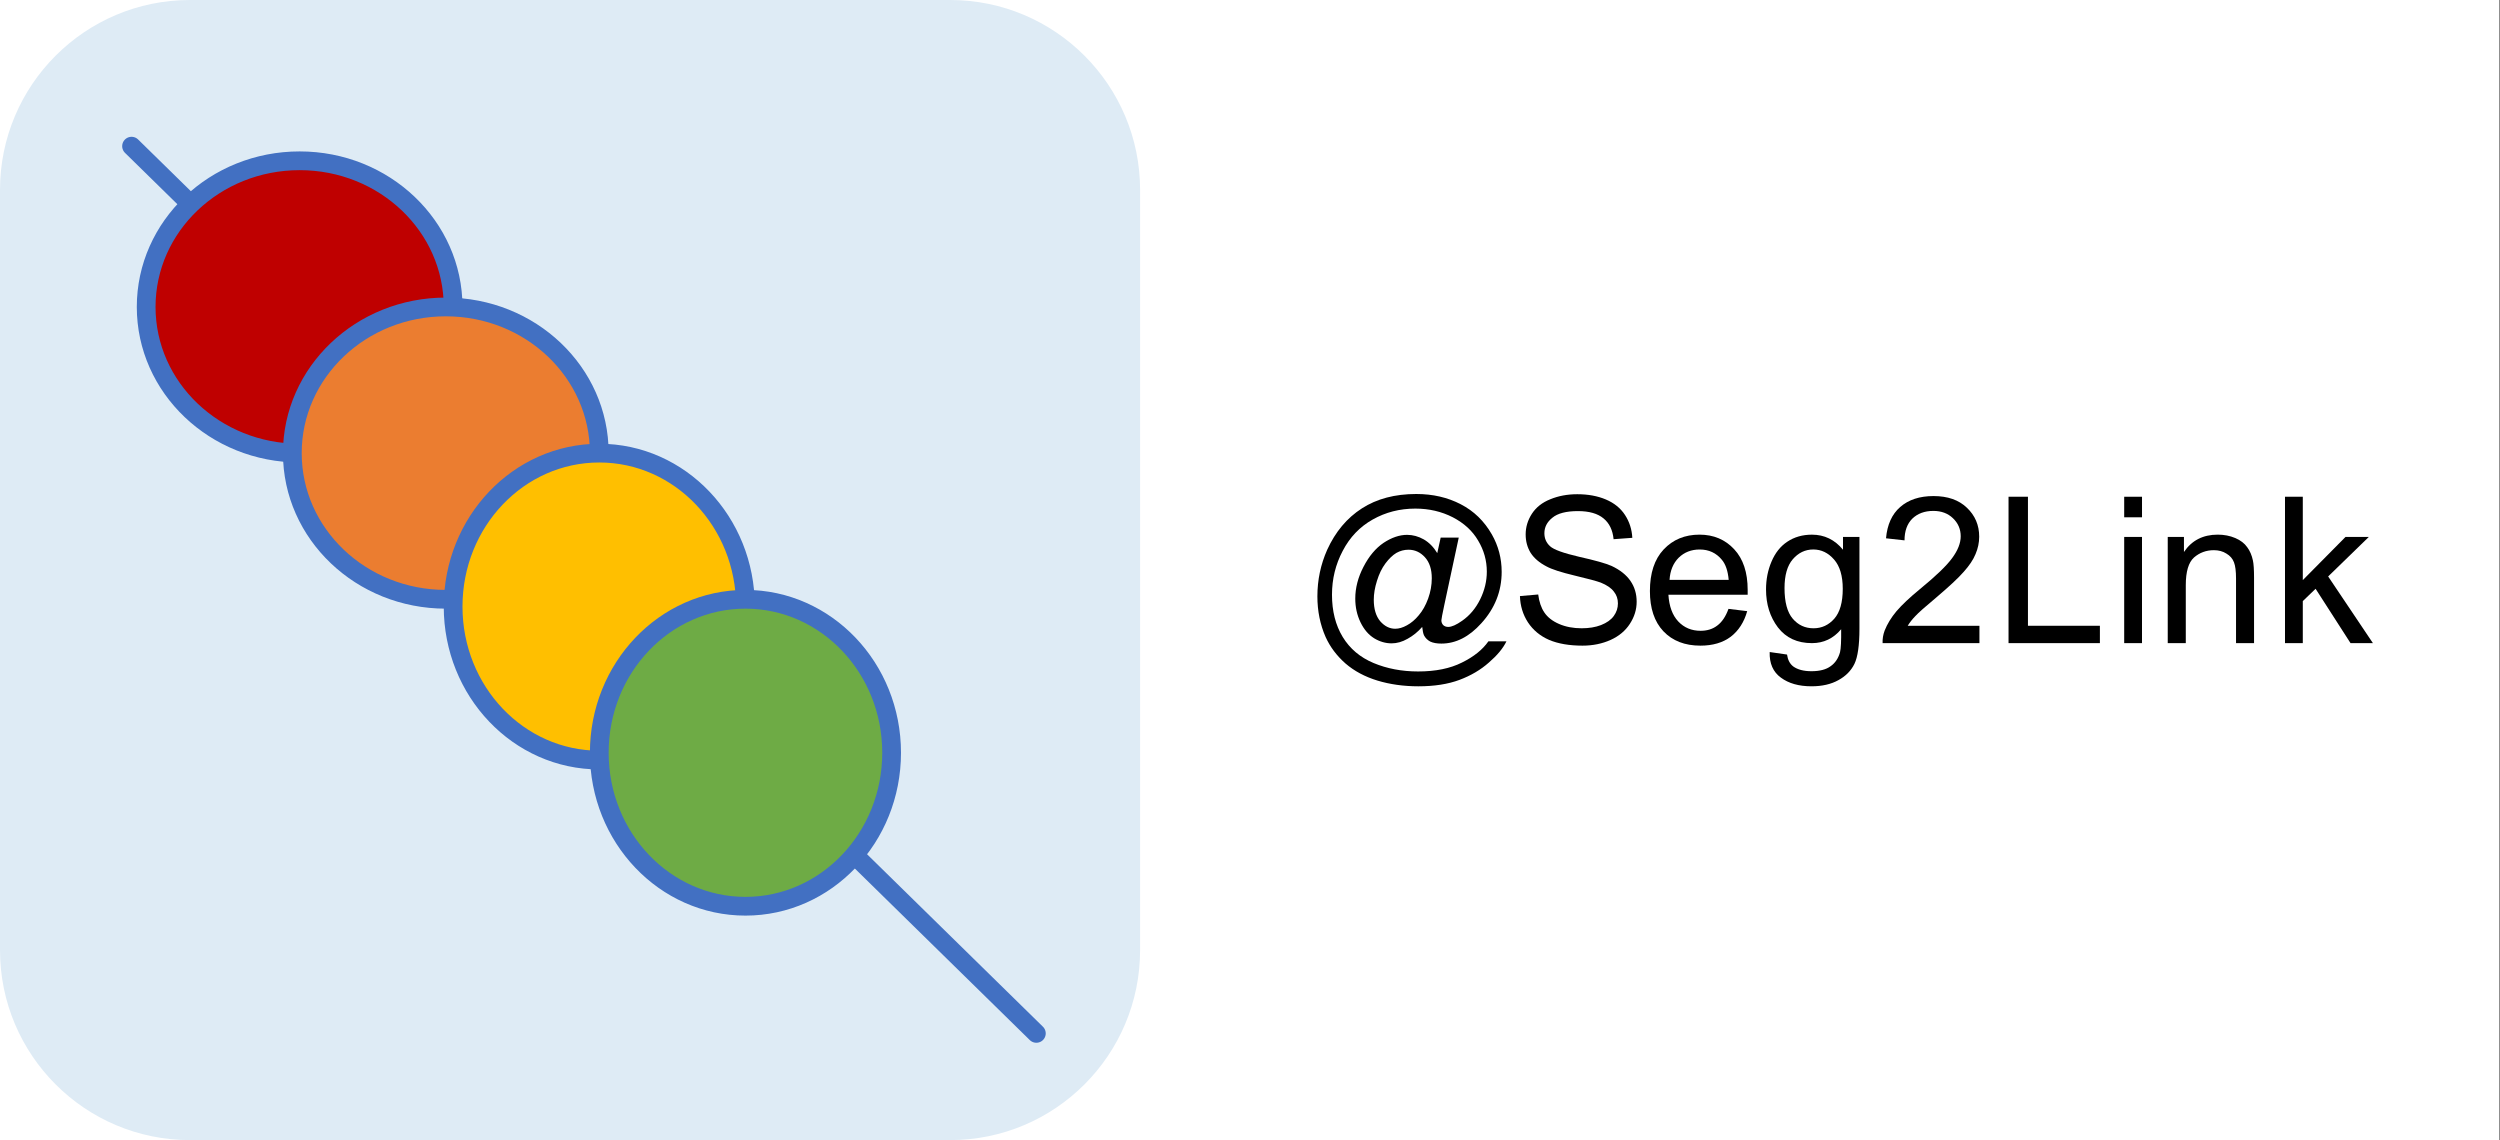 <?xml version="1.0" encoding="UTF-8" standalone="no"?>
<svg
   width="300pt"
   height="136.842pt"
   viewBox="0 0 300 136.842"
   version="1.2"
   id="svg85"
   sodipodi:docname="icon.svg"
   inkscape:version="1.1.2 (b8e25be8, 2022-02-05)"
   xmlns:inkscape="http://www.inkscape.org/namespaces/inkscape"
   xmlns:sodipodi="http://sodipodi.sourceforge.net/DTD/sodipodi-0.dtd"
   xmlns:xlink="http://www.w3.org/1999/xlink"
   xmlns="http://www.w3.org/2000/svg"
   xmlns:svg="http://www.w3.org/2000/svg">
  <rect x="0" y="0" width="300" height="136.842" fill="#333333" stroke="none"/>
  <sodipodi:namedview
     id="namedview87"
     pagecolor="#ffffff"
     bordercolor="#cccccc"
     borderopacity="1"
     inkscape:pageshadow="0"
     inkscape:pageopacity="1"
     inkscape:pagecheckerboard="0"
     inkscape:document-units="pt"
     showgrid="false"
     inkscape:zoom="1"
     inkscape:cx="299.5"
     inkscape:cy="68"
     inkscape:window-width="1440"
     inkscape:window-height="900"
     inkscape:window-x="0"
     inkscape:window-y="0"
     inkscape:window-maximized="0"
     inkscape:current-layer="svg85"
     inkscape:lockguides="true"
     fit-margin-top="0"
     fit-margin-left="0"
     fit-margin-right="0"
     fit-margin-bottom="0" />
  <defs
     id="defs34">
    <g
       id="g32">
      <symbol
         overflow="visible"
         id="glyph0-0">
        <path
           style="stroke:none"
           d="m 1.75,0 v -8.75 h 7 V 0 Z m 0.219,-0.219 h 6.562 v -8.312 h -6.562 z m 0,0"
           id="path2" />
      </symbol>
      <symbol
         overflow="visible"
         id="glyph0-1">
        <path
           style="stroke:none"
           d="m 7.938,-1.109 c -0.293,0.336 -0.625,0.605 -1,0.812 -0.367,0.211 -0.73,0.312 -1.094,0.312 -0.406,0 -0.805,-0.113 -1.188,-0.344 -0.387,-0.238 -0.699,-0.602 -0.938,-1.094 -0.242,-0.5 -0.359,-1.039 -0.359,-1.625 0,-0.727 0.188,-1.453 0.562,-2.172 0.375,-0.727 0.832,-1.273 1.375,-1.641 0.551,-0.363 1.086,-0.547 1.609,-0.547 0.395,0 0.773,0.105 1.141,0.312 0.363,0.211 0.672,0.523 0.922,0.938 l 0.234,-1.062 H 10.438 L 9.453,-2.625 C 9.316,-1.988 9.25,-1.633 9.25,-1.562 c 0,0.125 0.039,0.234 0.125,0.328 0.094,0.086 0.207,0.125 0.344,0.125 0.238,0 0.555,-0.141 0.953,-0.422 0.52,-0.363 0.93,-0.852 1.234,-1.469 0.301,-0.613 0.453,-1.242 0.453,-1.891 0,-0.758 -0.199,-1.469 -0.594,-2.125 -0.387,-0.664 -0.965,-1.195 -1.734,-1.594 -0.773,-0.395 -1.625,-0.594 -2.562,-0.594 -1.062,0 -2.039,0.25 -2.922,0.75 C 3.672,-7.961 2.988,-7.25 2.5,-6.312 c -0.492,0.93 -0.734,1.93 -0.734,3 0,1.117 0.242,2.078 0.734,2.891 0.488,0.801 1.191,1.395 2.109,1.781 C 5.523,1.742 6.539,1.938 7.656,1.938 c 1.195,0 2.195,-0.203 3,-0.609 0.812,-0.398 1.414,-0.883 1.812,-1.453 h 1.234 C 13.473,0.352 13.07,0.836 12.5,1.328 c -0.562,0.5 -1.234,0.895 -2.016,1.188 -0.773,0.289 -1.711,0.438 -2.812,0.438 C 6.66,2.953 5.727,2.82 4.875,2.562 4.02,2.301 3.289,1.91 2.688,1.391 c -0.594,-0.523 -1.047,-1.125 -1.359,-1.812 -0.375,-0.852 -0.562,-1.781 -0.562,-2.781 0,-1.113 0.223,-2.176 0.672,-3.188 C 2,-7.617 2.789,-8.562 3.812,-9.219 c 1.02,-0.656 2.258,-0.984 3.719,-0.984 1.133,0 2.148,0.234 3.047,0.703 0.895,0.461 1.602,1.148 2.125,2.062 0.445,0.781 0.672,1.637 0.672,2.562 0,1.324 -0.465,2.496 -1.391,3.516 C 11.148,-0.43 10.238,0.031 9.25,0.031 8.938,0.031 8.68,-0.016 8.484,-0.109 8.297,-0.211 8.156,-0.352 8.062,-0.531 8.008,-0.645 7.969,-0.836 7.938,-1.109 Z M 4.625,-2.969 c 0,0.625 0.145,1.117 0.438,1.469 0.301,0.344 0.645,0.516 1.031,0.516 0.25,0 0.516,-0.078 0.797,-0.234 0.289,-0.156 0.562,-0.383 0.812,-0.688 0.258,-0.301 0.473,-0.68 0.641,-1.141 0.164,-0.457 0.25,-0.922 0.25,-1.391 C 8.594,-5.051 8.438,-5.531 8.125,-5.875 7.812,-6.219 7.438,-6.391 7,-6.391 c -0.293,0 -0.57,0.074 -0.828,0.219 -0.25,0.148 -0.5,0.387 -0.75,0.719 -0.242,0.324 -0.434,0.719 -0.578,1.188 C 4.695,-3.797 4.625,-3.363 4.625,-2.969 Z m 0,0"
           id="path5" />
      </symbol>
      <symbol
         overflow="visible"
         id="glyph0-2">
        <path
           style="stroke:none"
           d="m 0.625,-3.219 1.25,-0.109 c 0.062,0.5 0.203,0.914 0.422,1.234 0.219,0.324 0.551,0.586 1,0.781 0.457,0.199 0.973,0.297 1.547,0.297 0.5,0 0.941,-0.07 1.328,-0.219 0.395,-0.156 0.688,-0.363 0.875,-0.625 0.188,-0.258 0.281,-0.547 0.281,-0.859 0,-0.312 -0.094,-0.582 -0.281,-0.812 C 6.867,-3.77 6.57,-3.973 6.156,-4.141 5.883,-4.242 5.285,-4.406 4.359,-4.625 3.441,-4.844 2.801,-5.051 2.438,-5.25 1.957,-5.5 1.598,-5.805 1.359,-6.172 1.129,-6.547 1.016,-6.969 1.016,-7.438 c 0,-0.5 0.141,-0.969 0.422,-1.406 0.289,-0.445 0.711,-0.781 1.266,-1 0.551,-0.227 1.164,-0.344 1.844,-0.344 0.738,0 1.391,0.121 1.953,0.359 0.57,0.242 1.008,0.594 1.312,1.062 0.301,0.461 0.469,0.98 0.5,1.562 l -1.281,0.094 c -0.062,-0.625 -0.293,-1.098 -0.688,-1.422 -0.398,-0.332 -0.98,-0.5 -1.75,-0.5 -0.805,0 -1.387,0.152 -1.75,0.453 -0.367,0.293 -0.547,0.648 -0.547,1.062 0,0.355 0.129,0.652 0.391,0.891 0.25,0.23 0.91,0.469 1.984,0.719 1.082,0.242 1.82,0.449 2.219,0.625 0.582,0.273 1.016,0.617 1.297,1.031 0.281,0.406 0.422,0.883 0.422,1.422 0,0.531 -0.156,1.039 -0.469,1.516 -0.305,0.469 -0.742,0.836 -1.312,1.094 C 6.254,0.039 5.613,0.172 4.906,0.172 4,0.172 3.238,0.039 2.625,-0.219 2.008,-0.488 1.523,-0.891 1.172,-1.422 0.828,-1.953 0.645,-2.551 0.625,-3.219 Z m 0,0"
           id="path8" />
      </symbol>
      <symbol
         overflow="visible"
         id="glyph0-3">
        <path
           style="stroke:none"
           d="m 5.891,-2.344 1.281,0.156 c -0.211,0.75 -0.586,1.336 -1.125,1.75 C 5.504,-0.031 4.812,0.172 3.969,0.172 2.906,0.172 2.062,-0.156 1.438,-0.812 0.82,-1.469 0.516,-2.383 0.516,-3.562 c 0,-1.227 0.312,-2.176 0.938,-2.844 0.633,-0.676 1.453,-1.016 2.453,-1.016 0.969,0 1.758,0.336 2.375,1 0.613,0.656 0.922,1.586 0.922,2.781 0,0.074 0,0.184 0,0.328 H 1.781 c 0.051,0.793 0.273,1.402 0.672,1.828 0.406,0.43 0.914,0.641 1.531,0.641 0.445,0 0.828,-0.117 1.141,-0.359 0.32,-0.238 0.578,-0.617 0.766,-1.141 z M 1.859,-4.328 H 5.906 C 5.852,-4.941 5.695,-5.398 5.438,-5.703 5.051,-6.172 4.547,-6.406 3.922,-6.406 c -0.574,0 -1.055,0.188 -1.438,0.562 -0.375,0.375 -0.586,0.883 -0.625,1.516 z m 0,0"
           id="path11" />
      </symbol>
      <symbol
         overflow="visible"
         id="glyph0-4">
        <path
           style="stroke:none"
           d="m 0.703,0.609 1.188,0.172 c 0.051,0.363 0.191,0.633 0.422,0.812 0.301,0.219 0.719,0.328 1.25,0.328 0.57,0 1.008,-0.117 1.312,-0.344 C 5.188,1.359 5.398,1.039 5.516,0.625 5.578,0.375 5.602,-0.148 5.594,-0.953 5.062,-0.316 4.395,0 3.594,0 c -1,0 -1.777,-0.359 -2.328,-1.078 -0.543,-0.719 -0.812,-1.582 -0.812,-2.594 0,-0.688 0.125,-1.32 0.375,-1.906 0.25,-0.594 0.609,-1.047 1.078,-1.359 0.477,-0.32 1.039,-0.484 1.688,-0.484 0.852,0 1.562,0.344 2.125,1.031 v -0.875 h 1.125 v 6.281 c 0,1.133 -0.117,1.938 -0.344,2.406 C 6.27,1.891 5.906,2.258 5.406,2.531 4.906,2.812 4.289,2.953 3.562,2.953 2.695,2.953 2,2.754 1.469,2.359 0.938,1.973 0.68,1.391 0.703,0.609 Z m 1.016,-4.375 c 0,0.961 0.188,1.656 0.562,2.094 0.375,0.438 0.848,0.656 1.422,0.656 0.562,0 1.035,-0.219 1.422,-0.656 0.383,-0.438 0.578,-1.117 0.578,-2.047 0,-0.883 -0.199,-1.551 -0.594,-2 -0.398,-0.457 -0.871,-0.688 -1.422,-0.688 -0.555,0 -1.023,0.227 -1.406,0.672 -0.375,0.438 -0.562,1.094 -0.562,1.969 z m 0,0"
           id="path14" />
      </symbol>
      <symbol
         overflow="visible"
         id="glyph0-5">
        <path
           style="stroke:none"
           d="M 7.047,-1.188 V 0 h -6.625 C 0.41,-0.289 0.457,-0.578 0.562,-0.859 0.738,-1.305 1.008,-1.75 1.375,-2.188 1.75,-2.625 2.285,-3.129 2.984,-3.703 4.078,-4.598 4.812,-5.305 5.188,-5.828 5.57,-6.348 5.766,-6.844 5.766,-7.312 c 0,-0.488 -0.18,-0.898 -0.531,-1.234 -0.344,-0.332 -0.793,-0.5 -1.344,-0.5 -0.594,0 -1.074,0.18 -1.438,0.531 -0.355,0.355 -0.531,0.852 -0.531,1.484 L 0.656,-7.172 C 0.738,-8.109 1.062,-8.82 1.625,-9.312 c 0.57,-0.5 1.332,-0.75 2.281,-0.75 0.969,0 1.727,0.266 2.281,0.797 0.562,0.531 0.844,1.195 0.844,1.984 0,0.406 -0.086,0.805 -0.25,1.188 C 6.625,-5.707 6.352,-5.301 5.969,-4.875 5.594,-4.445 4.961,-3.859 4.078,-3.109 3.336,-2.492 2.863,-2.07 2.656,-1.844 2.445,-1.625 2.273,-1.406 2.141,-1.188 Z m 0,0"
           id="path17" />
      </symbol>
      <symbol
         overflow="visible"
         id="glyph0-6">
        <path
           style="stroke:none"
           d="M 1.031,0 V -10.016 H 2.359 V -1.188 H 7.281 V 0 Z m 0,0"
           id="path20" />
      </symbol>
      <symbol
         overflow="visible"
         id="glyph0-7">
        <path
           style="stroke:none"
           d="m 0.938,-8.609 v -1.406 h 1.219 v 1.406 z M 0.938,0 V -7.266 H 2.156 V 0 Z m 0,0"
           id="path23" />
      </symbol>
      <symbol
         overflow="visible"
         id="glyph0-8">
        <path
           style="stroke:none"
           d="M 0.922,0 V -7.266 H 2.031 v 1.031 c 0.531,-0.789 1.301,-1.188 2.312,-1.188 0.438,0 0.836,0.078 1.203,0.234 0.363,0.156 0.633,0.367 0.812,0.625 0.188,0.25 0.316,0.555 0.391,0.906 0.051,0.23 0.078,0.625 0.078,1.188 V 0 H 5.594 v -4.422 c 0,-0.5 -0.047,-0.867 -0.141,-1.109 C 5.359,-5.781 5.188,-5.977 4.938,-6.125 4.695,-6.281 4.41,-6.359 4.078,-6.359 c -0.523,0 -0.977,0.168 -1.359,0.5 -0.375,0.336 -0.562,0.965 -0.562,1.891 V 0 Z m 0,0"
           id="path26" />
      </symbol>
      <symbol
         overflow="visible"
         id="glyph0-9">
        <path
           style="stroke:none"
           d="M 0.938,0 V -10.016 H 2.156 V -4.312 l 2.922,-2.953 h 1.594 L 3.891,-4.562 6.953,0 H 5.422 L 3.031,-3.719 2.156,-2.875 V 0 Z m 0,0"
           id="path29" />
      </symbol>
    </g>
  </defs>
  <g
     id="surface7028"
     transform="scale(1.754)"
     style="stroke-width:0.57">
    <rect
       x="0"
       y="0"
       width="171"
       height="78"
       style="fill:#ffffff;fill-opacity:1;stroke:none;stroke-width:0.325"
       id="rect36" />
    <path
       style="fill:#deebf5;fill-opacity:1;fill-rule:evenodd;stroke:none;stroke-width:0.325"
       d="M 0,13 C 0,5.82 5.82,0 13,0 h 52 c 7.18,0 13,5.82 13,13 v 52 c 0,7.18 -5.82,13 -13,13 H 13 C 5.82,78 0,72.18 0,65 Z m 0,0"
       id="path38" />
    <path
       style="fill:none;stroke:#4270c2;stroke-width:16287.8;stroke-linecap:round;stroke-linejoin:miter;stroke-miterlimit:8;stroke-opacity:1"
       d="M 0,0 786159.74,770880.05"
       transform="matrix(7.87402e-5,0,0,7.87402e-5,9,10)"
       id="path40" />
    <path
       style="fill:#bf0000;fill-opacity:1;fill-rule:evenodd;stroke:#4270c2;stroke-width:16287.8;stroke-linecap:butt;stroke-linejoin:miter;stroke-miterlimit:8;stroke-opacity:1"
       d="M 0,127000 C 0,56852.342 59680.076,0 133350,0 c 73669.92,0 133349.99,56852.342 133349.99,127000 0,70147.65 -59680.07,126999.99 -133349.99,126999.99 C 59680.076,253999.99 0,197147.65 0,127000 Z m 0,0"
       transform="matrix(7.87402e-5,0,0,7.87402e-5,10,11)"
       id="path42" />
    <path
       style="fill:#eb7d30;fill-opacity:1;fill-rule:evenodd;stroke:#4270c2;stroke-width:16287.8;stroke-linecap:butt;stroke-linejoin:miter;stroke-miterlimit:8;stroke-opacity:1"
       d="M 0,127000 C 0,56852.342 59680.076,0 133350,0 c 73669.92,0 133349.99,56852.342 133349.99,127000 0,70147.65 -59680.07,126999.99 -133349.99,126999.99 C 59680.076,253999.99 0,197147.65 0,127000 Z m 0,0"
       transform="matrix(7.87402e-5,0,0,7.87402e-5,20,21)"
       id="path44" />
    <path
       style="fill:#ffbf00;fill-opacity:1;fill-rule:evenodd;stroke:#4270c2;stroke-width:16287.8;stroke-linecap:butt;stroke-linejoin:miter;stroke-miterlimit:8;stroke-opacity:1"
       d="M 0,133350 C 0,59680.076 56852.342,0 127000,0 c 70147.65,0 126999.99,59680.076 126999.99,133350 0,73669.92 -56852.34,133349.99 -126999.99,133349.99 C 56852.342,266699.99 0,207019.92 0,133350 Z m 0,0"
       transform="matrix(7.87402e-5,0,0,7.87402e-5,31,31)"
       id="path46" />
    <path
       style="fill:#6eab45;fill-opacity:1;fill-rule:evenodd;stroke:#4270c2;stroke-width:16287.8;stroke-linecap:butt;stroke-linejoin:miter;stroke-miterlimit:8;stroke-opacity:1"
       d="M 0,133350 C 0,59680.076 56852.342,0 127000,0 c 70147.65,0 126999.99,59680.076 126999.99,133350 0,73669.92 -56852.34,133349.99 -126999.99,133349.99 C 56852.342,266699.99 0,207019.92 0,133350 Z m 0,0"
       transform="matrix(7.87402e-5,0,0,7.87402e-5,41,41)"
       id="path48" />
    <g
       style="fill:#000000;fill-opacity:1;stroke-width:0.325"
       id="g52">
      <use
         xlink:href="#glyph0-1"
         x="89.362"
         y="44"
         id="use50"
         width="100%"
         height="100%"
         style="stroke-width:0.57" />
    </g>
    <g
       style="fill:#000000;fill-opacity:1;stroke-width:0.325"
       id="g58">
      <use
         xlink:href="#glyph0-2"
         x="103.362"
         y="44"
         id="use54"
         width="100%"
         height="100%"
         style="stroke-width:0.57" />
      <use
         xlink:href="#glyph0-3"
         x="112.363"
         y="44"
         id="use56"
         width="100%"
         height="100%"
         style="stroke-width:0.57" />
    </g>
    <g
       style="fill:#000000;fill-opacity:1;stroke-width:0.325"
       id="g62">
      <use
         xlink:href="#glyph0-4"
         x="120.369"
         y="44"
         id="use60"
         width="100%"
         height="100%"
         style="stroke-width:0.57" />
    </g>
    <g
       style="fill:#000000;fill-opacity:1;stroke-width:0.325"
       id="g66">
      <use
         xlink:href="#glyph0-5"
         x="128.376"
         y="44"
         id="use64"
         width="100%"
         height="100%"
         style="stroke-width:0.57" />
    </g>
    <g
       style="fill:#000000;fill-opacity:1;stroke-width:0.325"
       id="g70">
      <use
         xlink:href="#glyph0-6"
         x="136.383"
         y="44"
         id="use68"
         width="100%"
         height="100%"
         style="stroke-width:0.57" />
    </g>
    <g
       style="fill:#000000;fill-opacity:1;stroke-width:0.325"
       id="g74">
      <use
         xlink:href="#glyph0-7"
         x="144.389"
         y="44"
         id="use72"
         width="100%"
         height="100%"
         style="stroke-width:0.57" />
    </g>
    <g
       style="fill:#000000;fill-opacity:1;stroke-width:0.325"
       id="g78">
      <use
         xlink:href="#glyph0-8"
         x="147.384"
         y="44"
         id="use76"
         width="100%"
         height="100%"
         style="stroke-width:0.57" />
    </g>
    <g
       style="fill:#000000;fill-opacity:1;stroke-width:0.325"
       id="g82">
      <use
         xlink:href="#glyph0-9"
         x="155.39"
         y="44"
         id="use80"
         width="100%"
         height="100%"
         style="stroke-width:0.57" />
    </g>
  </g>
</svg>
